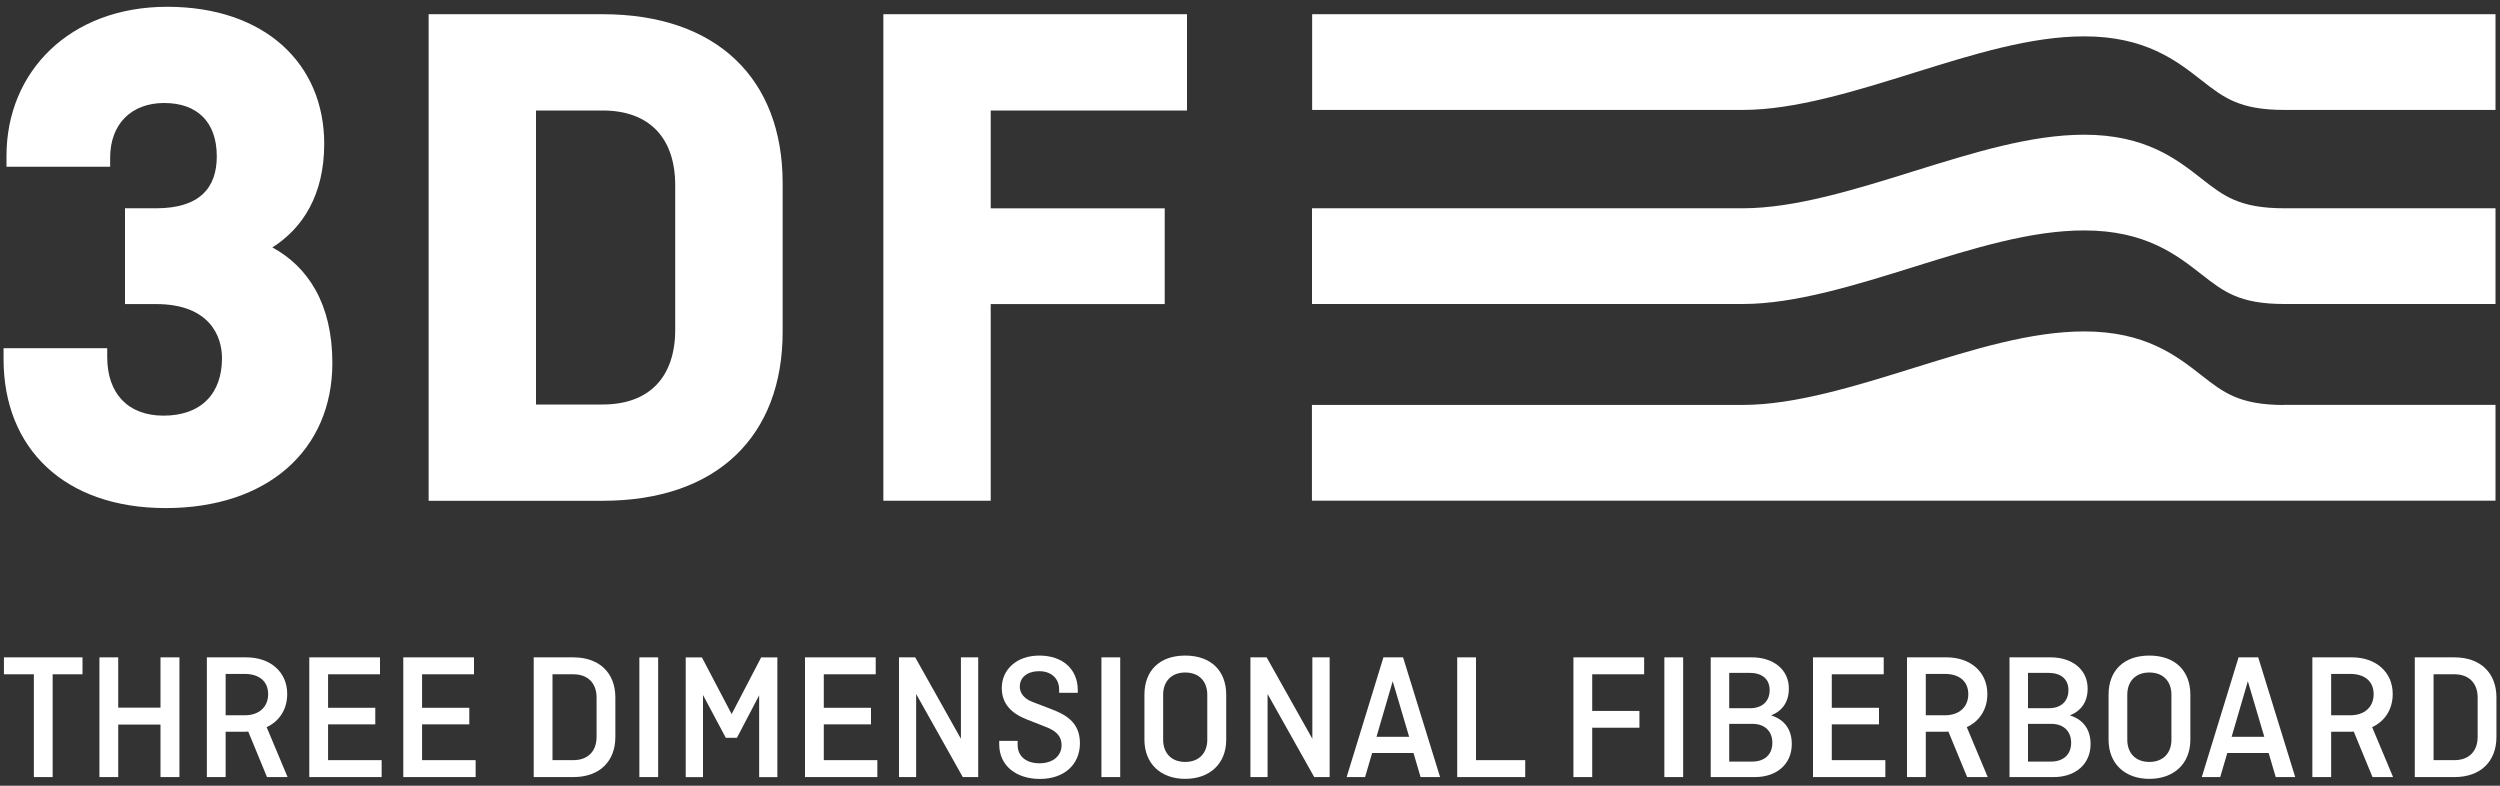 <?xml version="1.0" encoding="UTF-8"?><svg id="Layer_1" xmlns="http://www.w3.org/2000/svg" viewBox="0 0 350 110"><rect x="0" y="0" width="350" height="110" fill="#333333" stroke="none"/><defs><style>.cls-1{fill:#fff;}</style></defs><path class="cls-1" d="m319.67,56.7c-6.18-.03-8.39-1.75-11.43-4.13-3.51-2.75-7.87-6.17-16.45-6.17-7.45,0-15.44,2.49-23.9,5.12-8.12,2.53-16.52,5.14-23.78,5.17h-60.42s-.02,0-.02,0v13.4h165.7v-13.41h-29.71Z"/><path class="cls-1" d="m17.5,29.16h4.35c6.12,0,8.5-2.88,8.5-7.27,0-4.87-2.8-7.47-7.36-7.47s-7.57,2.9-7.57,7.67v1.25H.91v-1.55C.91,10.08,9.73.95,23.41.95s21.98,7.98,21.98,19.18c0,7.15-3.01,11.82-7.26,14.51,4.97,2.7,8.4,7.88,8.4,16.17,0,12.23-9.12,20.32-23.33,20.32S.5,62.75.5,50.3v-1.55h14.51v1.25c0,5.08,2.9,8.19,7.88,8.19,5.29,0,8.19-3.1,8.19-8.05,0-3.09-1.76-7.57-9.23-7.57h-4.35v-13.4Z"/><path class="cls-1" d="m109.57,25.63v20.84c0,14.52-9.12,23.64-25.2,23.64h-24.36V1.99h24.36c16.07,0,25.2,9.12,25.2,23.64Zm-34.53-10.16v41.16h9.33c6.53,0,10.16-3.84,10.16-10.47v-20.22c0-6.64-3.63-10.47-10.16-10.47h-9.33Z"/><path class="cls-1" d="m138.7,42.56v27.54h-15.03V1.99h42.51v13.48h-27.48v13.7h24.36v13.4h-24.36Z"/><path class="cls-1" d="m.55,92.03h11v2.37h-4.18v14.39h-2.63v-14.39H.55v-2.37Z"/><path class="cls-1" d="m25.12,108.79h-2.65v-7.35h-5.92v7.35h-2.63v-16.76h2.63v7.04h5.92v-7.04h2.65v16.76Z"/><path class="cls-1" d="m37.38,108.79l-2.63-6.38c-.13.03-.28.03-.43.03h-2.73v6.35h-2.63v-16.76h5.54c3.32,0,5.71,2.02,5.71,5.13,0,2.17-1.12,3.83-2.88,4.64l2.93,6.99h-2.88Zm-5.79-14.44v5.79h2.68c1.99,0,3.27-1.15,3.27-2.96s-1.28-2.83-3.27-2.83h-2.68Z"/><path class="cls-1" d="m45.93,101.42v5h7.5v2.37h-10.13v-16.76h9.9v2.37h-7.27v4.69h6.61v2.32h-6.61Z"/><path class="cls-1" d="m59.09,101.42v5h7.5v2.37h-10.13v-16.76h9.9v2.37h-7.27v4.69h6.61v2.32h-6.61Z"/><path class="cls-1" d="m86.15,97.64v5.54c0,3.44-2.24,5.61-5.87,5.61h-5.56v-16.76h5.56c3.62,0,5.87,2.17,5.87,5.61Zm-8.8-3.24v12.02h2.93c2.07,0,3.24-1.3,3.24-3.24v-5.54c0-1.94-1.17-3.24-3.24-3.24h-2.93Z"/><path class="cls-1" d="m92.14,108.79h-2.63v-16.76h2.63v16.76Z"/><path class="cls-1" d="m98.42,97.29v11.51h-2.42v-16.76h2.27l4.16,7.93,4.13-7.93h2.27v16.76h-2.55v-11.45l-3.11,5.94h-1.56l-3.19-5.99Z"/><path class="cls-1" d="m115.33,101.42v5h7.5v2.37h-10.13v-16.76h9.9v2.37h-7.27v4.69h6.61v2.32h-6.61Z"/><path class="cls-1" d="m136.96,108.79h-2.17l-6.53-11.63v11.63h-2.4v-16.76h2.27l6.4,11.4v-11.4h2.42v16.76Z"/><path class="cls-1" d="m148.28,96.98v-.46c0-1.48-1.05-2.55-2.78-2.55s-2.73.89-2.73,2.17c0,.87.59,1.68,1.76,2.12l2.53.97c2.02.76,4.13,1.81,4.13,4.82s-2.24,5-5.59,5-5.71-1.86-5.71-4.85v-.48h2.58v.59c0,1.53,1.15,2.55,3.06,2.55s3.09-1.07,3.09-2.53c0-1.38-.92-2.09-2.3-2.6l-2.47-.97c-2.12-.82-3.6-2.12-3.6-4.44,0-2.55,2.04-4.54,5.26-4.54s5.38,1.86,5.38,4.85v.36h-2.6Z"/><path class="cls-1" d="m156.83,108.79h-2.63v-16.76h2.63v16.76Z"/><path class="cls-1" d="m171.67,103.56c0,3.37-2.32,5.48-5.74,5.48s-5.71-2.12-5.71-5.48v-6.3c0-3.37,2.12-5.48,5.71-5.48s5.74,2.12,5.74,5.48v6.3Zm-8.83,0c0,1.84,1.12,3.11,3.09,3.11s3.09-1.28,3.09-3.11v-6.3c0-1.84-1.12-3.11-3.09-3.11s-3.09,1.28-3.09,3.11v6.3Z"/><path class="cls-1" d="m186.16,108.79h-2.17l-6.53-11.63v11.63h-2.4v-16.76h2.27l6.4,11.4v-11.4h2.42v16.76Z"/><path class="cls-1" d="m188.53,108.79l5.15-16.76h2.75l5.18,16.76h-2.73l-.99-3.37h-5.79l-.99,3.37h-2.58Zm4.18-5.64h4.57l-2.3-7.78-2.27,7.78Z"/><path class="cls-1" d="m206.64,106.42h6.89v2.37h-9.52v-16.76h2.63v14.39Z"/><path class="cls-1" d="m222.91,101.88v6.91h-2.63v-16.76h9.9v2.37h-7.27v5.13h6.61v2.35h-6.61Z"/><path class="cls-1" d="m235.64,108.79h-2.63v-16.76h2.63v16.76Z"/><path class="cls-1" d="m239.49,92.03h5.77c3.04,0,5.18,1.73,5.18,4.36,0,1.86-.89,3.11-2.45,3.75v.03c1.81.56,2.86,1.94,2.86,4,0,2.83-2.14,4.62-5.15,4.62h-6.2v-16.76Zm2.6,2.17v4.95h2.93c1.66,0,2.73-.94,2.73-2.53s-1.1-2.42-2.81-2.42h-2.86Zm0,7.14v5.28h3.21c1.79,0,2.83-1.02,2.83-2.63s-1.05-2.65-2.78-2.65h-3.27Z"/><path class="cls-1" d="m256.45,101.42v5h7.5v2.37h-10.13v-16.76h9.9v2.37h-7.27v4.69h6.61v2.32h-6.61Z"/><path class="cls-1" d="m275.4,108.79l-2.63-6.38c-.13.03-.28.03-.43.03h-2.73v6.35h-2.63v-16.76h5.54c3.32,0,5.71,2.02,5.71,5.13,0,2.17-1.12,3.83-2.88,4.64l2.93,6.99h-2.88Zm-5.79-14.44v5.79h2.68c1.99,0,3.27-1.15,3.27-2.96s-1.28-2.83-3.27-2.83h-2.68Z"/><path class="cls-1" d="m281.32,92.03h5.77c3.04,0,5.18,1.73,5.18,4.36,0,1.86-.89,3.11-2.45,3.75v.03c1.81.56,2.86,1.94,2.86,4,0,2.83-2.14,4.62-5.15,4.62h-6.2v-16.76Zm2.6,2.17v4.95h2.93c1.66,0,2.73-.94,2.73-2.53s-1.1-2.42-2.81-2.42h-2.86Zm0,7.14v5.28h3.21c1.79,0,2.83-1.02,2.83-2.63s-1.05-2.65-2.78-2.65h-3.27Z"/><path class="cls-1" d="m306.65,103.56c0,3.37-2.32,5.48-5.74,5.48s-5.71-2.12-5.71-5.48v-6.3c0-3.37,2.12-5.48,5.71-5.48s5.74,2.12,5.74,5.48v6.3Zm-8.83,0c0,1.84,1.12,3.11,3.09,3.11s3.09-1.28,3.09-3.11v-6.3c0-1.84-1.12-3.11-3.09-3.11s-3.09,1.28-3.09,3.11v6.3Z"/><path class="cls-1" d="m308.25,108.79l5.15-16.76h2.75l5.18,16.76h-2.73l-.99-3.37h-5.79l-.99,3.37h-2.58Zm4.18-5.64h4.57l-2.3-7.78-2.27,7.78Z"/><path class="cls-1" d="m332.15,108.79l-2.63-6.38c-.13.03-.28.03-.43.03h-2.73v6.35h-2.63v-16.76h5.54c3.32,0,5.71,2.02,5.71,5.13,0,2.17-1.12,3.83-2.88,4.64l2.93,6.99h-2.88Zm-5.79-14.44v5.79h2.68c1.99,0,3.27-1.15,3.27-2.96s-1.28-2.83-3.27-2.83h-2.68Z"/><path class="cls-1" d="m349.5,97.64v5.54c0,3.44-2.24,5.61-5.87,5.61h-5.56v-16.76h5.56c3.62,0,5.87,2.17,5.87,5.61Zm-8.8-3.24v12.02h2.93c2.07,0,3.24-1.3,3.24-3.24v-5.54c0-1.94-1.17-3.24-3.24-3.24h-2.93Z"/><path class="cls-1" d="m324.08,29.16h-4.26c-6.3,0-8.52-1.73-11.58-4.13-3.51-2.75-7.87-6.17-16.45-6.17-7.45,0-15.44,2.49-23.9,5.12-8.17,2.55-16.62,5.18-23.91,5.18h-60.3v13.4h60.3c7.29,0,15.74-2.63,23.91-5.18,8.46-2.64,16.45-5.12,23.9-5.12,8.57,0,12.94,3.42,16.45,6.17,3.07,2.4,5.28,4.13,11.58,4.13h29.55v-13.4h-25.29Z"/><path class="cls-1" d="m183.7,1.99v13.4h60.28c7.29,0,15.74-2.63,23.91-5.18,8.46-2.64,16.45-5.12,23.9-5.12,8.57,0,12.94,3.42,16.45,6.17,3.07,2.4,5.28,4.13,11.58,4.13h29.55V1.99h-165.68Z"/></svg>